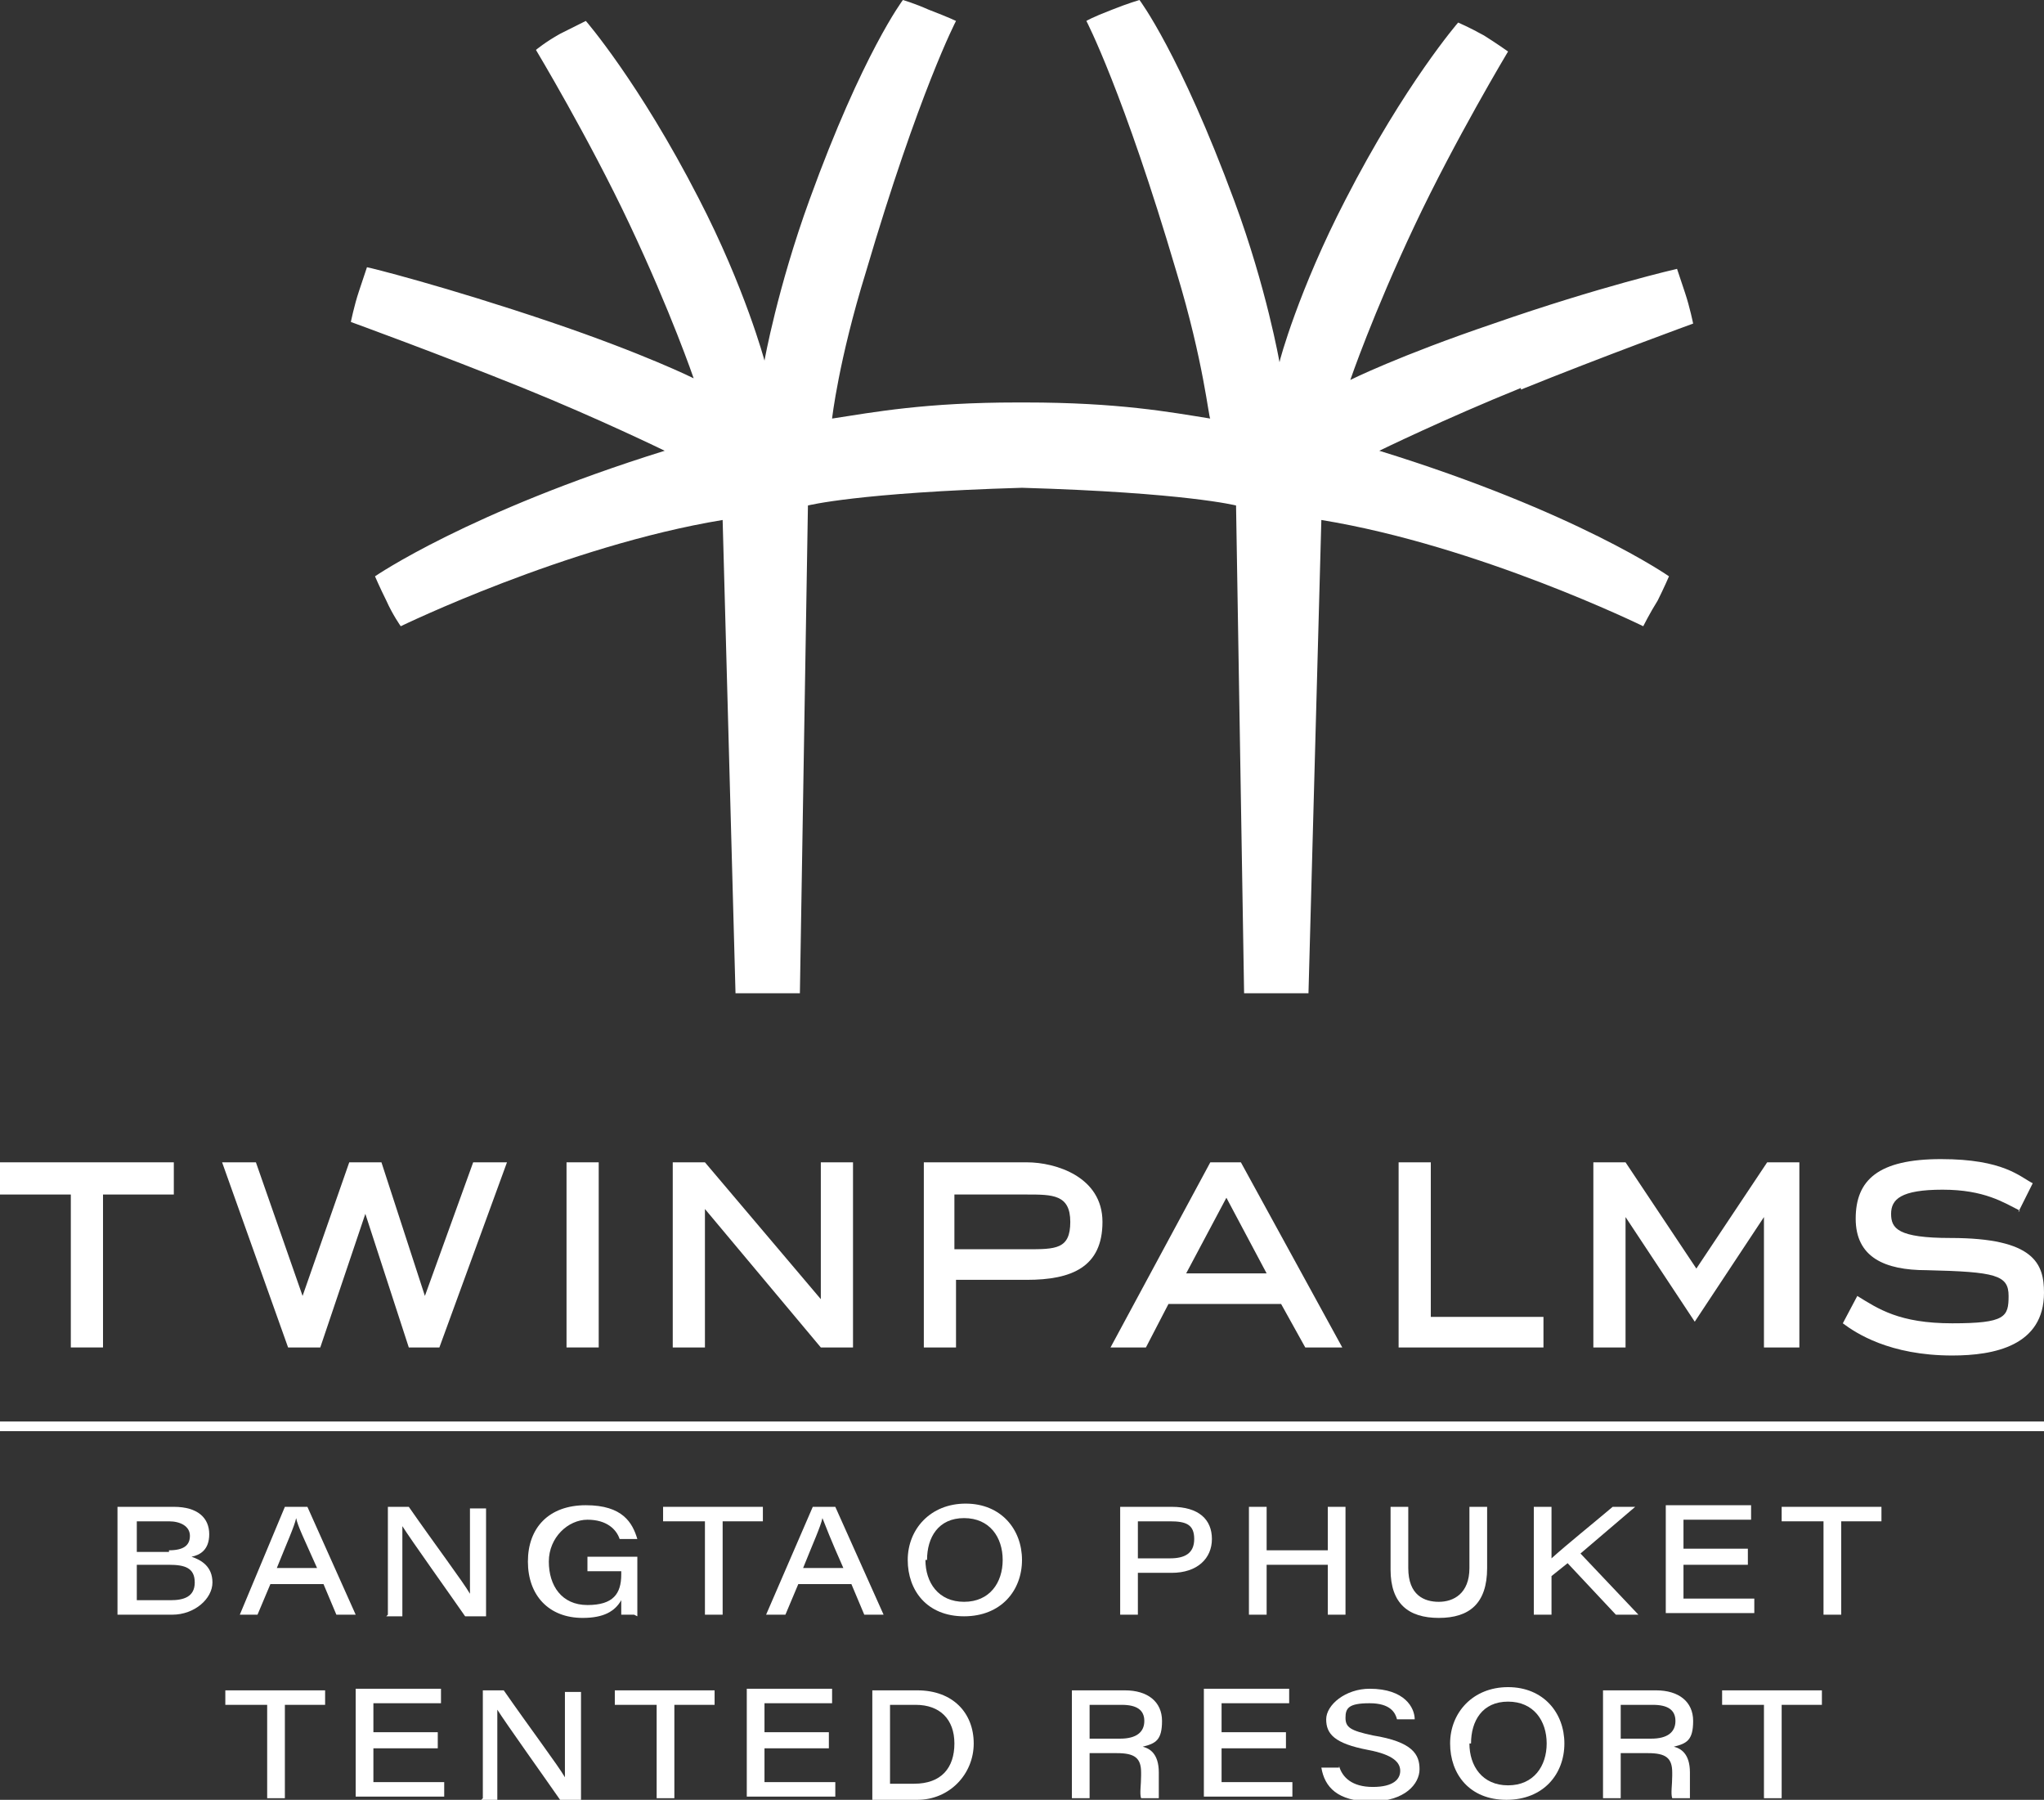 <svg xmlns:inkscape="http://www.inkscape.org/namespaces/inkscape" xmlns:sodipodi="http://sodipodi.sourceforge.net/DTD/sodipodi-0.dtd" xmlns="http://www.w3.org/2000/svg" xmlns:svg="http://www.w3.org/2000/svg" id="svg2" viewBox="0 0 127 111.8" sodipodi:docname="TPTR_Logo.svg"><rect x="0" y="0" width="127" height="111.8" fill="#333333" stroke="none"/><defs id="defs4"><style id="style2">      .st0 {        fill: #fff;      }    </style></defs><g id="g8" inkscape:groupmode="layer" inkscape:label="ink_ext_XXXXXX"><g id="g10"><path id="path12" class="st0" d="M8.5,99.4h2.1c.8,0,1.5-.2,1.5-1.1s-.6-1.1-1.6-1.1h-2v2.2ZM10.5,96.3c.9,0,1.3-.3,1.3-.9s-.6-.9-1.3-.9h-2v1.9h2ZM7.4,93.6h3.4c1.5,0,2.2.7,2.2,1.7s-.6,1.3-1.1,1.4c.6.2,1.3.6,1.3,1.6s-1.1,2-2.5,2h-3.4v-6.7"></path><path id="path14" class="st0" d="M19.7,97.4c-.8-1.8-1.2-2.6-1.3-3.1h0c-.1.5-.6,1.6-1.2,3.1h2.5ZM16.8,98.4l-.8,1.9h-1.1l2.8-6.7h1.4l3,6.7h-1.2l-.8-1.9h-3.2"></path><path id="path16" class="st0" d="M24.1,100.3v-6.7h1.3c1.6,2.3,3.4,4.7,3.8,5.4h0c0-.8,0-1.9,0-3v-2.3h1v6.7h-1.3c-.9-1.3-3.4-4.8-3.9-5.6h0c0,.9,0,1.8,0,3v2.6h-1"></path><path id="path18" class="st0" d="M39.4,100.3h-.8c0-.2,0-.6,0-.9-.4.7-1.1,1.1-2.4,1.1-2.1,0-3.4-1.4-3.4-3.5s1.3-3.5,3.6-3.5,2.9,1.1,3.2,2.1h-1.1c-.2-.6-.8-1.2-2-1.2s-2.4,1.1-2.4,2.6.8,2.7,2.4,2.7,2.1-.7,2.1-1.9v-.2h-2.1v-.9h3.1v3.7"></path><path id="path20" class="st0" d="M43.7,94.5h-2.5v-.9h6.2v.9h-2.5v5.8h-1.1v-5.8"></path><path id="path22" class="st0" d="M52.4,97.4c-.8-1.8-1.1-2.6-1.3-3.1h0c-.1.5-.6,1.6-1.2,3.1h2.5ZM49.6,98.4l-.8,1.9h-1.2l2.9-6.7h1.4l3,6.7h-1.2l-.8-1.9h-3.2"></path><path id="path24" class="st0" d="M57.5,96.9c0,1.4.8,2.6,2.4,2.6s2.4-1.2,2.4-2.6-.8-2.6-2.4-2.6-2.3,1.2-2.3,2.6ZM63.5,96.9c0,1.9-1.3,3.5-3.6,3.5s-3.5-1.6-3.5-3.5,1.4-3.5,3.6-3.5,3.5,1.6,3.5,3.5"></path><path id="path26" class="st0" d="M70.7,96.8h2c.9,0,1.5-.3,1.5-1.2s-.5-1.1-1.5-1.1h-2v2.3ZM69.6,93.6h3.2c1.7,0,2.5.8,2.5,2s-.9,2.1-2.5,2.1h-2.1v2.6h-1.1v-6.7"></path><path id="path28" class="st0" d="M77.6,93.6h1.1v2.7h3.8v-2.7h1.1v6.7h-1.1v-3.1h-3.8v3.1h-1.1v-6.7"></path><path id="path30" class="st0" d="M87.5,93.6v3.8c0,1.7,1,2.1,1.9,2.1s1.9-.5,1.9-2.1v-3.8h1.1v3.8c0,2.2-1.1,3.1-3,3.1s-3-.9-3-3v-3.9h1.1"></path><path id="path32" class="st0" d="M95.3,93.6h1.1v3.2c1-.9,2.5-2.1,3.8-3.2h1.4l-3.4,2.9,3.6,3.8h-1.4l-3-3.2-1,.8v2.4h-1.1v-6.7"></path><path id="path34" class="st0" d="M108.6,97.2h-4v2.1h4.4v.9h-5.5v-6.7h5.3v.9h-4.2v1.8h4v.9"></path><path id="path36" class="st0" d="M113.2,94.5h-2.5v-.9h6.2v.9h-2.5v5.8h-1.1v-5.8"></path><path id="path38" class="st0" d="M16.5,105.9h-2.5v-.9h6.2v.9h-2.5v5.8h-1.1v-5.8"></path><path id="path40" class="st0" d="M27.2,108.6h-4v2.1h4.4v.9h-5.5v-6.7h5.3v.9h-4.2v1.8h4v.9"></path><path id="path42" class="st0" d="M30,111.7v-6.7h1.3c1.6,2.3,3.4,4.7,3.8,5.4h0c0-.8,0-1.9,0-3v-2.3h1v6.7h-1.3c-.9-1.3-3.4-4.8-3.9-5.6h0c0,.9,0,1.8,0,3v2.6h-1"></path><path id="path44" class="st0" d="M40.7,105.9h-2.5v-.9h6.2v.9h-2.5v5.8h-1.1v-5.8"></path><path id="path46" class="st0" d="M51.5,108.6h-4v2.1h4.4v.9h-5.5v-6.7h5.3v.9h-4.2v1.8h4v.9"></path><path id="path48" class="st0" d="M55.3,110.8h1.5c1.7,0,2.5-1,2.5-2.5s-.9-2.4-2.4-2.4h-1.6v4.9ZM54.2,105h2.8c2.2,0,3.5,1.4,3.5,3.3s-1.5,3.5-3.5,3.5h-2.8v-6.7"></path><path id="path50" class="st0" d="M67.7,108h1.9c1,0,1.5-.4,1.5-1.1s-.5-1-1.4-1h-2v2.1ZM67.7,108.9v2.8h-1.1v-6.7h3.3c1.4,0,2.3.7,2.3,1.9s-.4,1.4-1.2,1.6c.4.1,1,.4,1,1.6v.3c0,.5,0,1.1,0,1.3h-1.1c-.1-.3,0-.8,0-1.4v-.2c0-.9-.4-1.2-1.5-1.2h-1.7"></path><path id="path52" class="st0" d="M79.9,108.6h-4v2.1h4.4v.9h-5.5v-6.7h5.3v.9h-4.2v1.8h4v.9"></path><path id="path54" class="st0" d="M83.2,109.7c.2.7.8,1.3,2.1,1.3s1.7-.5,1.7-1-.4-1-2-1.3c-2.1-.4-2.6-1-2.6-1.9s1.2-1.9,2.7-1.9c2.2,0,2.8,1.2,2.8,1.9h-1.1c-.1-.4-.4-1-1.7-1s-1.5.3-1.5.9.3.8,1.7,1.1c2.5.4,2.9,1.2,2.9,2.1s-.9,2-3,2-2.9-.9-3.1-2.1h1.1"></path><path id="path56" class="st0" d="M91.3,108.3c0,1.4.8,2.6,2.4,2.6s2.4-1.2,2.4-2.6-.8-2.6-2.4-2.6-2.3,1.2-2.3,2.6ZM97.2,108.3c0,1.9-1.3,3.5-3.6,3.5s-3.5-1.6-3.5-3.5,1.4-3.5,3.6-3.5,3.5,1.6,3.5,3.5"></path><path id="path58" class="st0" d="M100.7,108h1.9c1,0,1.5-.4,1.5-1.1s-.5-1-1.4-1h-2v2.1ZM100.7,108.9v2.8h-1.1v-6.7h3.3c1.4,0,2.3.7,2.3,1.9s-.4,1.4-1.2,1.6c.4.1,1,.4,1,1.6v.3c0,.5,0,1.1,0,1.3h-1.1c-.1-.3,0-.8,0-1.4v-.2c0-.9-.4-1.2-1.5-1.2h-1.7"></path><path id="path60" class="st0" d="M109.5,105.9h-2.5v-.9h6.2v.9h-2.5v5.8h-1.1v-5.8"></path><path id="path62" class="st0" d="M6.4,83.7h-2v-9.5H0v-2h10.8v2h-4.4v9.5"></path><path id="path64" class="st0" d="M27.4,83.7h-2l-2.7-8.3h0l-2.8,8.3h-2l-4.1-11.5h2.1l2.9,8.3h0l2.9-8.3h2l2.7,8.3h0l3-8.3h2.1l-4.2,11.5"></path><path id="path66" class="st0" d="M37.2,83.7h-2v-11.5h2v11.5"></path><path id="path68" class="st0" d="M53,83.7h-2l-7.2-8.6v8.6h-2v-11.5h2l7.2,8.5v-8.5h2v11.5"></path><path id="path70" class="st0" d="M59.3,79.5h4.5c2.8,0,4.7-.8,4.7-3.6s-2.9-3.7-4.7-3.7h-6.4v11.5h2v-4.2ZM59.3,77.6v-3.4h4.5c1.6,0,2.7,0,2.7,1.7s-.9,1.7-2.7,1.7h-4.5"></path><path id="path72" class="st0" d="M77.2,72.2h-2l-6.2,11.5h2.2l1.4-2.7h7l1.5,2.7h2.3l-6.3-11.5ZM78.7,79.1h-5l2.5-4.7,2.5,4.7Z"></path><path id="path74" class="st0" d="M95.9,83.7h-9v-11.5h2v9.6h7v2"></path><path id="path76" class="st0" d="M111.6,83.7h-2v-8.1h0l-4.3,6.5-4.3-6.5h0v8.1h-2v-11.5h2l4.4,6.6,4.4-6.6h2v11.5"></path><path id="path78" class="st0" d="M125.5,75.2c-1-.5-2.2-1.3-4.8-1.3s-3.2.6-3.2,1.5.4,1.5,3.7,1.5c5.2,0,5.8,1.6,5.8,3.4,0,3.3-3.1,3.9-5.7,3.9-3.9,0-6-1.4-6.8-2l.9-1.7c1.3.8,2.6,1.7,5.9,1.7s3.5-.4,3.5-1.7-.8-1.5-5.1-1.6c-2.6,0-4.4-.8-4.4-3.2s1.4-3.7,5.3-3.7,4.9,1.1,5.7,1.5l-.9,1.8"></path><path id="path80" class="st0" d="M94.5,24.2c5.2-2.1,10.7-4.1,10.7-4.1,0,0-.2-1-.5-1.9-.3-.9-.5-1.5-.5-1.5,0,0-4.8,1.1-11.4,3.4-5.9,2-8.9,3.5-8.9,3.5,0,0,1.4-4.1,4-9.6,2.5-5.3,5.8-10.8,5.8-10.8,0,0-.7-.5-1.5-1-.9-.5-1.6-.8-1.6-.8,0,0-3.3,3.8-7,11-2.9,5.6-4.1,10-4.1,10.1,0,0-.8-4.6-2.8-10C73.3,3.3,70.8,0,70.8,0c0,0-.7.2-1.7.6-1.3.5-1.6.7-1.6.7,0,0,2.3,4.4,5.6,15.6,1.7,5.6,2,9.1,2.1,9.1-2.5-.4-5.7-1-11.5-1h-.5c-5.7,0-8.9.6-11.5,1,0,0,.4-3.6,2.1-9.1,3.3-11.2,5.6-15.6,5.6-15.6,0,0-.4-.2-1.7-.7C56.8.2,56.1,0,56.1,0c0,0-2.5,3.3-5.8,12.4-2,5.5-2.8,10-2.8,10,0,0-1.2-4.5-4.1-10.1-3.7-7.2-7-11-7-11,0,0-.6.3-1.6.8-.9.5-1.5,1-1.5,1,0,0,3.3,5.5,5.8,10.8,2.6,5.5,4,9.6,4,9.6,0,0-3-1.5-8.9-3.5-6.5-2.2-11.3-3.4-11.4-3.4,0,0-.2.6-.5,1.5-.3.9-.5,1.9-.5,1.9,0,0,5.5,2,10.7,4.1,4.7,1.9,8.8,3.9,8.8,3.9-12.2,3.8-18,7.8-18,7.8,0,0,.3.7.7,1.5.4.9.9,1.6.9,1.6,0,0,10.3-5,20-6.6l.8,29.4h4l.5-30.3s3.1-.8,13.3-1.1c10.2.3,13.3,1.1,13.3,1.1l.5,30.3h4l.8-29.4c9.8,1.6,20,6.6,20,6.6,0,0,.4-.8.9-1.6.4-.8.7-1.5.7-1.5,0,0-5.7-4-18-7.8,0,0,4.1-2,8.8-3.9"></path><path id="path82" class="st0" d="M127,88.9H0v-.6h127v.6"></path></g></g></svg>